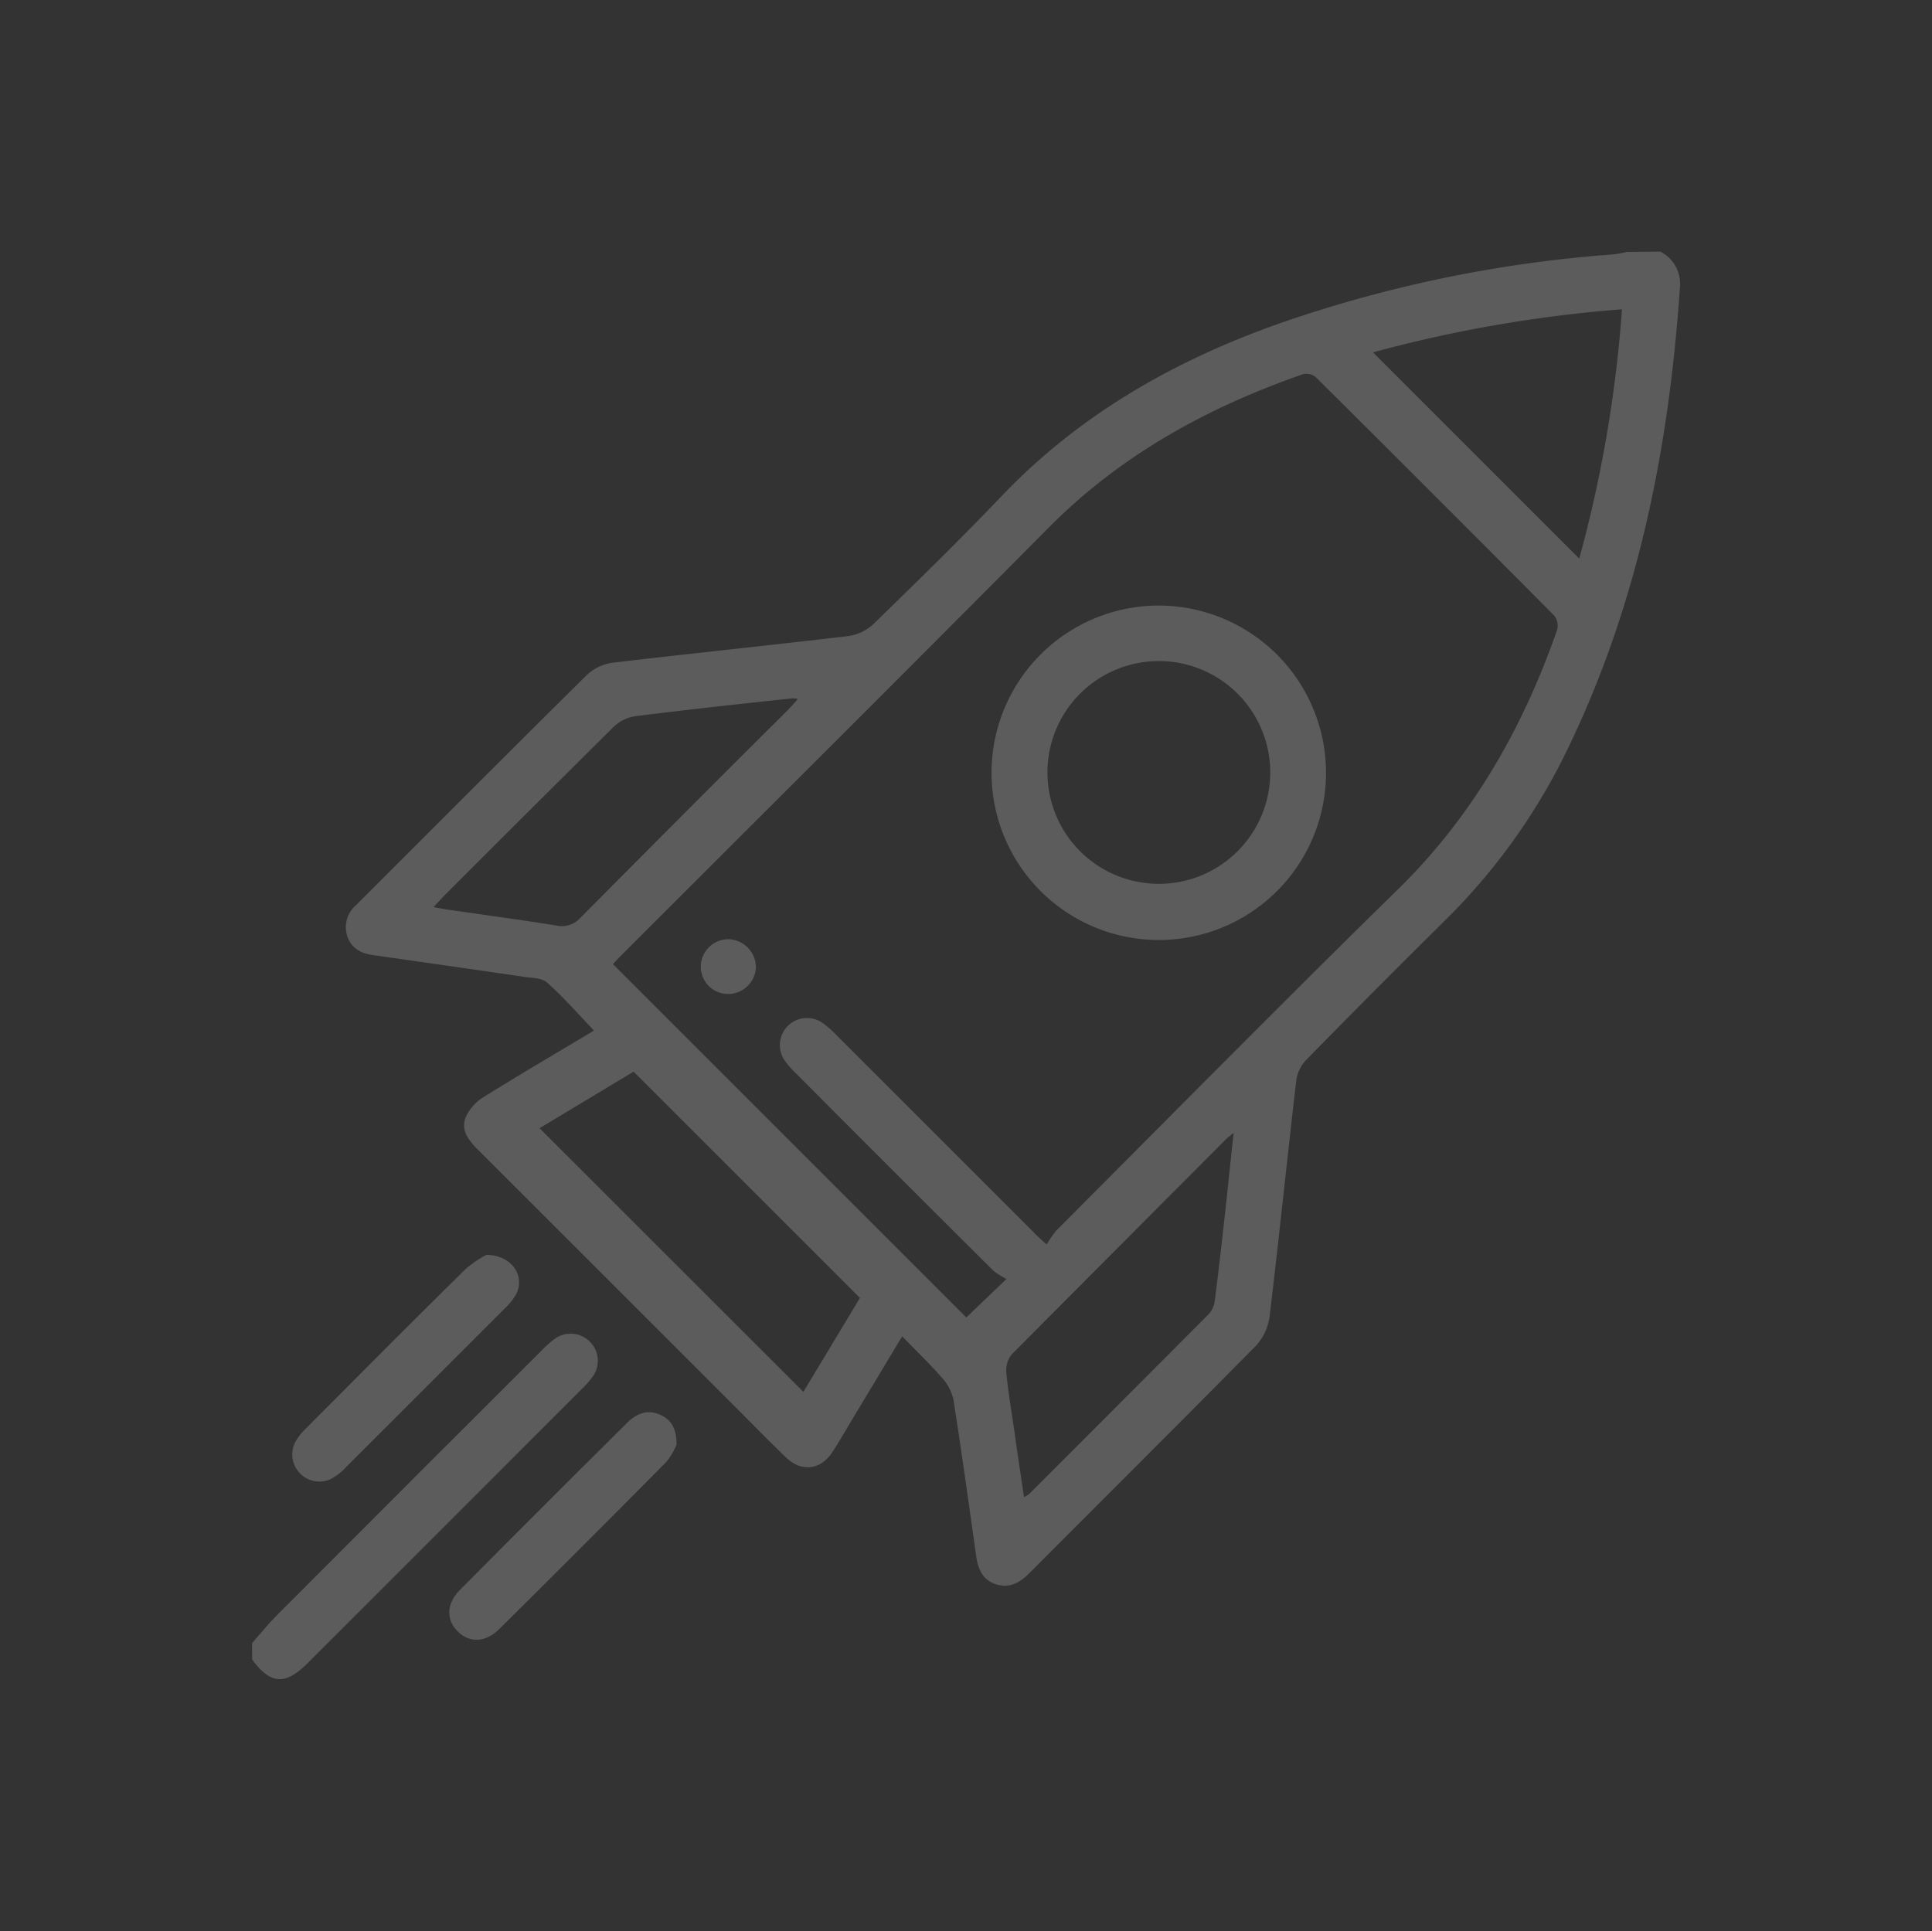 <svg xmlns="http://www.w3.org/2000/svg" viewBox="0 0 341.49 341.36"><rect x="0" y="0" width="341.49" height="341.36" fill="#333333" stroke="none"/><defs><style>.cls-1{opacity:0.2;}.cls-2{fill:#fff;}</style></defs><g id="Illustration"><g id="NuimRL" class="cls-1"><path class="cls-2" d="M293.49,44.48a6.42,6.42,0,0,1,3.43,6.5c-1.9,27.81-7.2,54.8-19.23,80.16a109,109,0,0,1-21.8,31.1q-12.62,12.47-25,25.12a6.5,6.5,0,0,0-1.76,3.58c-1.63,13.94-3.05,27.9-4.73,41.84a9.52,9.52,0,0,1-2.43,5.14c-13.27,13.45-26.67,26.77-40,40.15-1.68,1.69-3.5,2.77-5.92,2s-3.21-2.8-3.53-5.14c-1.29-9.18-2.56-18.37-4-27.53a8.51,8.51,0,0,0-2.05-3.88c-2.15-2.45-4.51-4.71-7-7.29-3,4.95-5.69,9.5-8.43,14-1.26,2.12-2.5,4.25-3.82,6.33-2.07,3.29-5.49,3.77-8.29,1.08-3.31-3.19-6.52-6.49-9.77-9.74q-22.31-22.3-44.62-44.6c-1.65-1.64-3.16-3.45-2.22-5.81A8.15,8.15,0,0,1,85.38,194c6.39-4,12.9-7.8,19.6-11.82-2.85-3-5.42-5.94-8.33-8.53-1-.84-2.77-.75-4.21-1q-13.27-1.93-26.56-3.82c-2.14-.3-3.78-1.24-4.49-3.31A5.14,5.14,0,0,1,62.94,160c13.6-13.58,27.16-27.21,40.83-40.72a8.32,8.32,0,0,1,4.53-2.13c13.85-1.64,27.73-3.06,41.59-4.7a8.19,8.19,0,0,0,4.44-2.08c7.65-7.45,15.3-14.91,22.67-22.63,13.63-14.3,30.2-23.8,48.6-30.37a229.83,229.83,0,0,1,59.57-12.4,22.16,22.16,0,0,0,2.41-.44ZM185,220a18,18,0,0,1,1.75-2.52c20.08-20.11,40-40.35,60.33-60.25,13.27-13,22.12-28.57,28.16-45.92a2.88,2.88,0,0,0-.52-2.48q-21-21.16-42.16-42.17a2.66,2.66,0,0,0-2.28-.5c-16.86,5.87-32.16,14.25-44.89,27.08-25.1,25.31-50.38,50.44-75.58,75.65-.63.62-1.22,1.27-1.47,1.54l62.46,62.46,7.1-6.8a13.53,13.53,0,0,1-2.34-1.48q-17.46-17.38-34.85-34.84a15.38,15.38,0,0,1-2.09-2.41,4.79,4.79,0,0,1,6.62-6.63,15.32,15.32,0,0,1,2.42,2.07l34.85,34.84C183.1,218.28,183.75,218.88,185,220ZM95.37,199.44,142,246.05l10-16.61-40-40ZM76.61,160.36c1.11.19,1.9.35,2.68.46,6.33.92,12.66,1.77,19,2.78a4.41,4.41,0,0,0,4.33-1.38q18.27-18.43,36.68-36.75c.55-.56,1.07-1.16,1.73-1.89a3.83,3.83,0,0,0-.9-.14c-9.29,1-18.58,2-27.85,3.17a6.92,6.92,0,0,0-3.77,1.84c-10,9.9-20,19.9-30,29.88C78,158.9,77.41,159.5,76.61,160.36ZM181,264.65a5.74,5.74,0,0,0,.91-.55q15.93-15.92,31.82-31.88a4.38,4.38,0,0,0,1-2.36c.64-5,1.2-9.93,1.75-14.9.53-4.75,1-9.51,1.57-14.71-.67.56-1,.79-1.27,1.06q-19,19.06-38,38.16a4.57,4.57,0,0,0-.9,3.24c.3,3.26.87,6.5,1.34,9.74C179.77,256.47,180.38,260.48,181,264.65Zm98.14-165.9a228.41,228.41,0,0,0,7.55-44.07,236.36,236.36,0,0,0-44,7.61Z"/><path class="cls-2" d="M44.55,290.47c1.46-1.65,2.84-3.37,4.39-4.93q23.39-23.44,46.84-46.85a15.85,15.85,0,0,1,2.61-2.24A4.8,4.8,0,0,1,105,243a14.41,14.41,0,0,1-2.06,2.43q-24.28,24.32-48.59,48.6c-3.92,3.92-6.53,3.74-9.78-.65Z"/><path class="cls-2" d="M86,221.82c4.62.1,6.89,3.87,5.18,7.06a11.17,11.17,0,0,1-2,2.46q-14,14-28,28a9.94,9.94,0,0,1-2.9,2.21,4.8,4.8,0,0,1-6.06-6.69A10.19,10.19,0,0,1,54,252.59c9.44-9.47,18.88-19,28.39-28.34A19.18,19.18,0,0,1,86,221.82Z"/><path class="cls-2" d="M119.59,255.37a12.33,12.33,0,0,1-1.81,3.05Q103.08,273.3,88.22,288c-2.44,2.42-5.37,2.45-7.41.3s-1.81-4.93.5-7.25Q96,266.24,110.88,251.49c1.63-1.62,3.56-2.4,5.81-1.4C118.56,250.93,119.59,252.43,119.59,255.37Z"/><path class="cls-2" d="M234.38,136.47a29.56,29.56,0,1,1-29.67-29.42A29.59,29.59,0,0,1,234.38,136.47Zm-9.86.08a19.69,19.69,0,0,0-39.38,0,19.69,19.69,0,1,0,39.38,0Z"/><path class="cls-2" d="M128.65,175.71a4.81,4.81,0,0,1-4.78-4.89,4.88,4.88,0,0,1,4.91-4.79,5,5,0,0,1,4.83,4.92A4.91,4.91,0,0,1,128.65,175.71Z"/></g></g></svg>